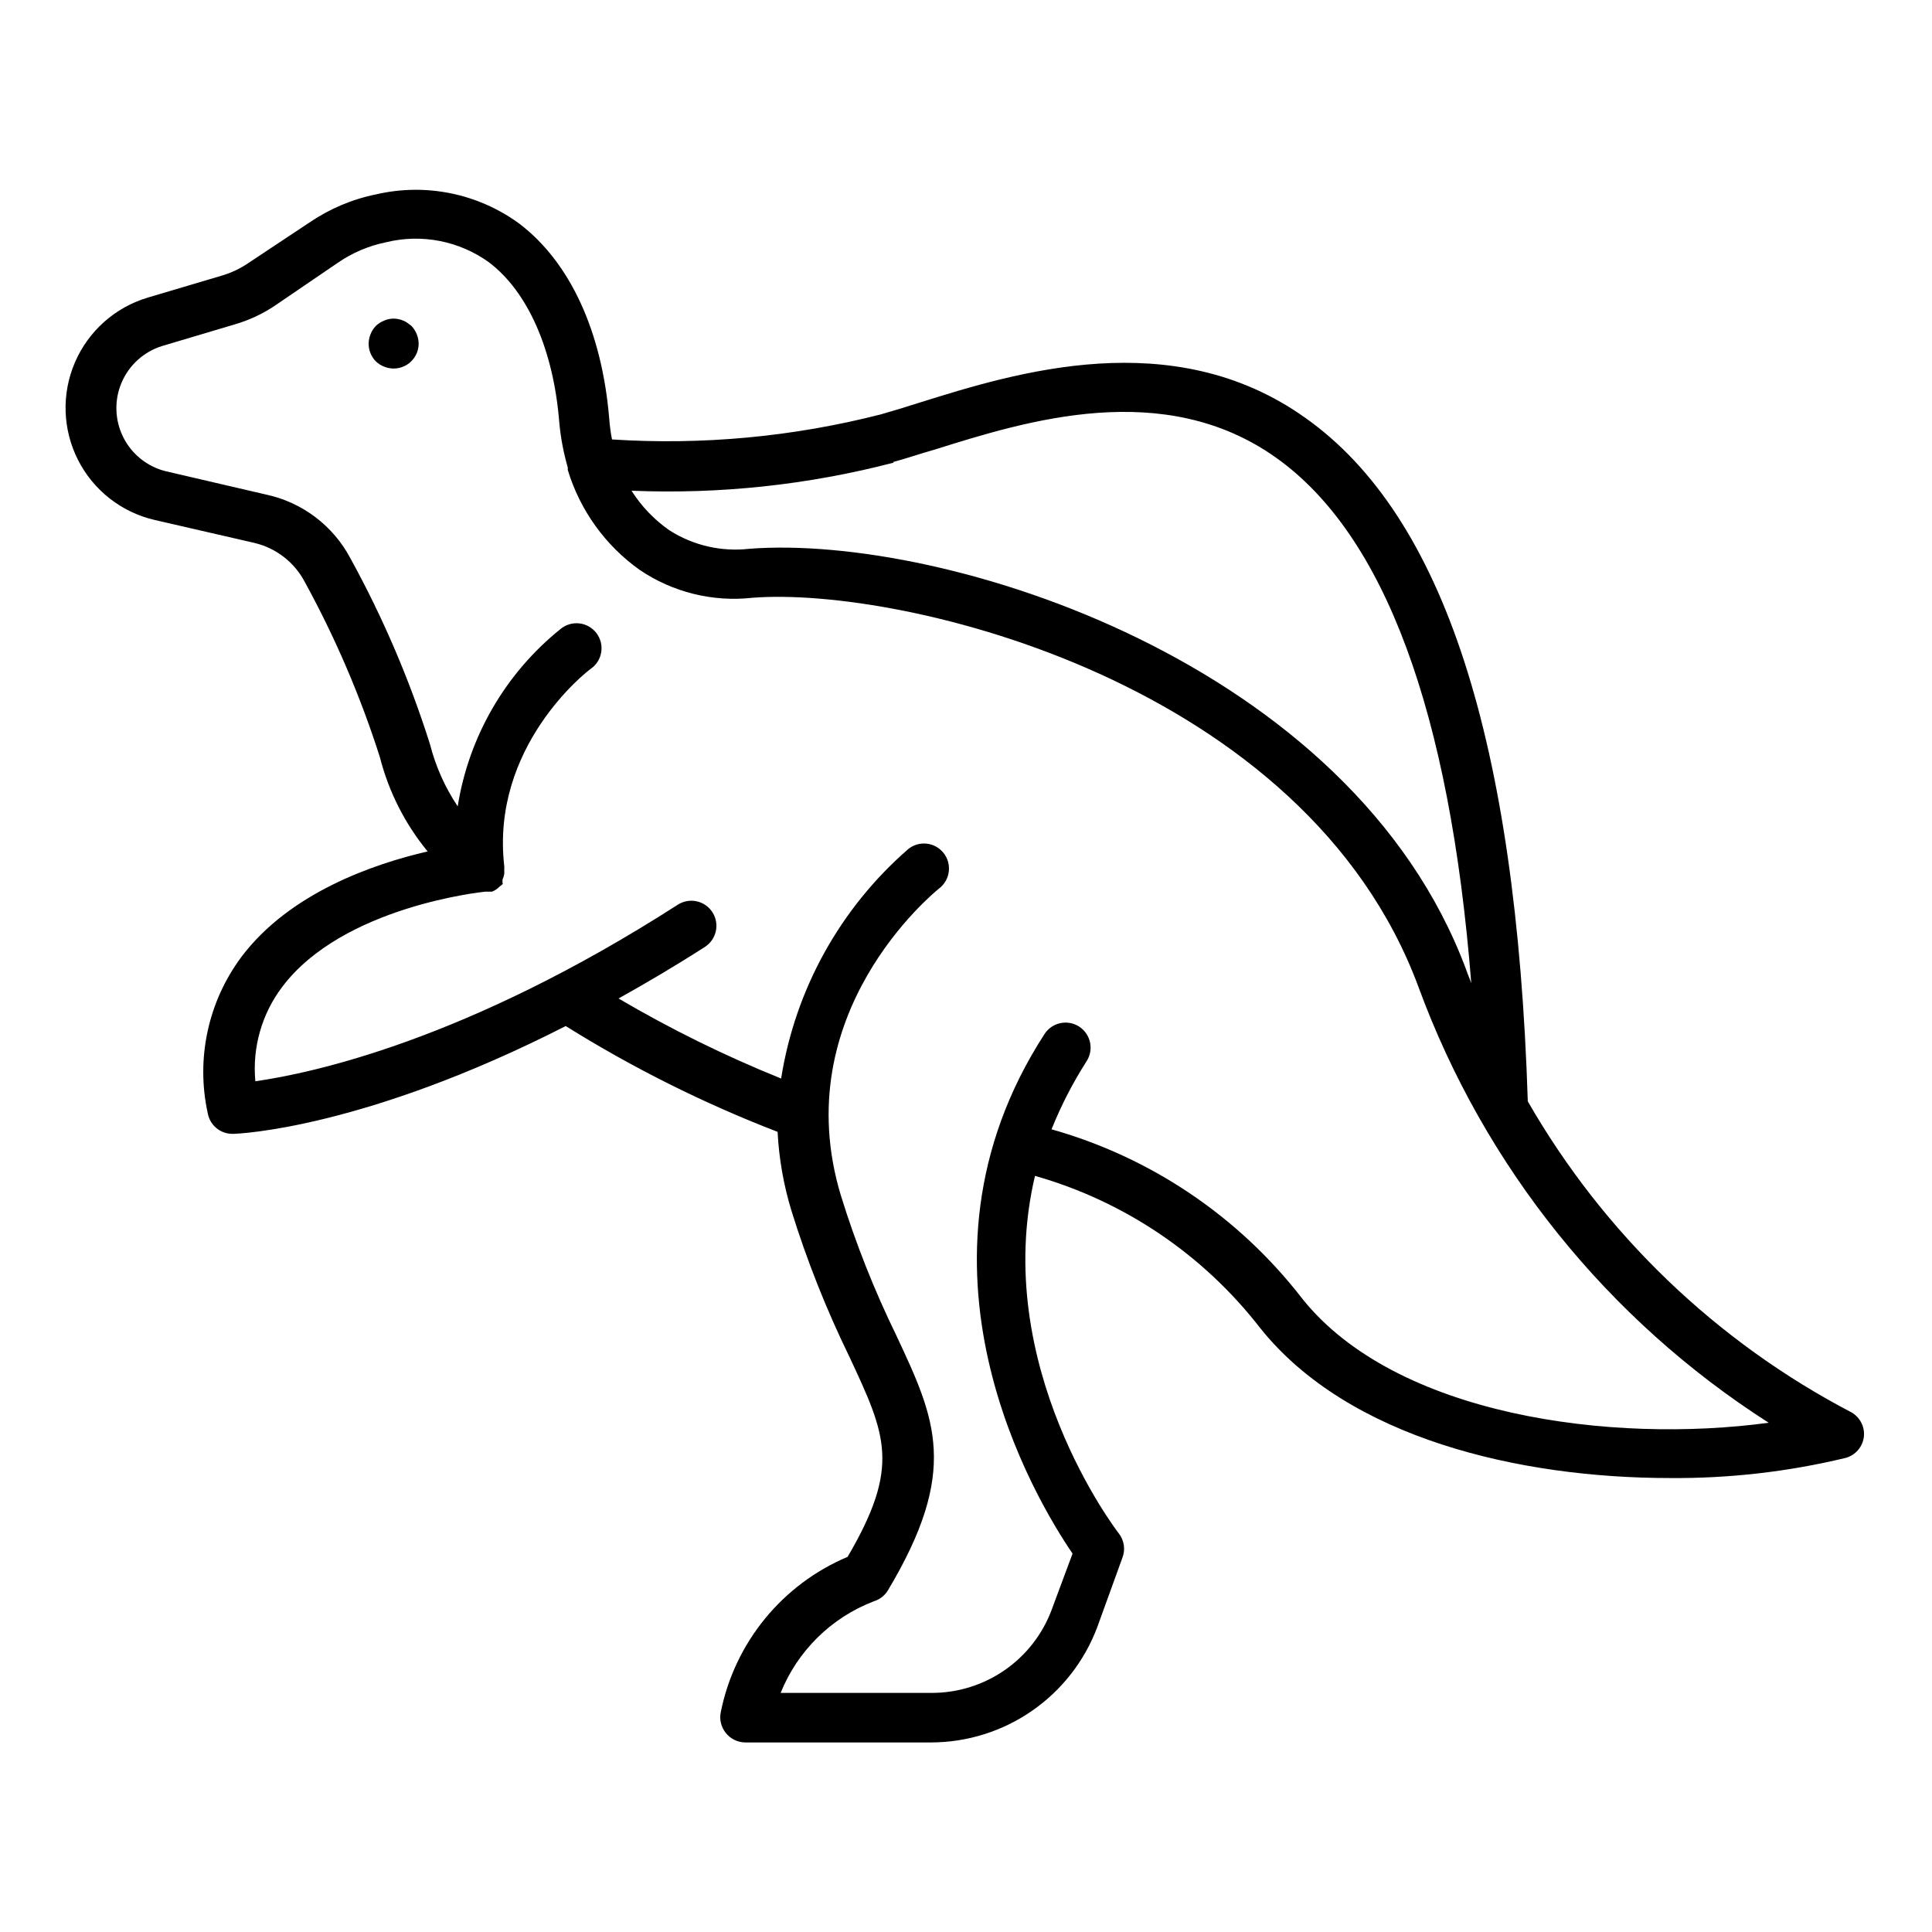 <?xml version="1.0" encoding="UTF-8"?>
<!-- Uploaded to: SVG Find, www.svgfind.com, Generator: SVG Find Mixer Tools -->
<svg fill="#000000" width="800px" height="800px" version="1.1" viewBox="144 144 512 512" xmlns="http://www.w3.org/2000/svg">
 <g>
  <path d="m634.73 518.33c-35.898-18.73-65.688-47.348-85.848-82.465-3.047-95.527-22.273-155.19-58.934-181.11-35.133-25.059-77.031-11.934-102.09-4.109-3.91 1.258-7.426 2.32-10.473 3.184-23.238 5.938-47.266 8.176-71.199 6.629-0.352-1.797-0.594-3.609-0.727-5.438-1.922-23.137-10.34-41.496-23.863-51.773h-0.004c-10.887-7.965-24.707-10.793-37.852-7.754-6.363 1.281-12.402 3.832-17.766 7.492l-16.176 10.738c-2.207 1.508-4.648 2.648-7.223 3.379l-19.422 5.766-0.004 0.004c-8.66 2.582-15.727 8.875-19.297 17.176-3.566 8.305-3.269 17.762 0.816 25.824 4.082 8.062 11.531 13.898 20.34 15.93l26.516 6.098v0.004c5.703 1.375 10.535 5.144 13.258 10.34 8.102 14.793 14.762 30.332 19.887 46.402 2.336 9.16 6.66 17.691 12.66 24.992-14.32 3.316-36.527 10.938-49.32 27.91-8.867 11.875-12.133 27.02-8.949 41.496 0.586 3.191 3.387 5.488 6.629 5.438 1.656 0 35.066-1.457 88.234-28.57 17.781 11.105 36.586 20.496 56.148 28.039 0.363 7.062 1.59 14.051 3.644 20.816 4.129 13.301 9.273 26.262 15.379 38.777 9.746 20.883 13.59 29.035-0.465 53.031l0.004 0.004c-17.312 7.301-29.891 22.684-33.609 41.098-0.426 1.961 0.062 4.012 1.324 5.57 1.25 1.582 3.152 2.508 5.172 2.519h49.254c9.57-0.023 18.91-2.957 26.773-8.418 7.863-5.457 13.875-13.184 17.242-22.145l6.629-18.297v0.004c0.895-2.227 0.512-4.762-0.992-6.629-0.398-0.531-34.074-44.281-22.141-94.664h-0.004c23.68 6.723 44.586 20.848 59.664 40.305 23.402 29.301 68.809 39.773 108.65 39.773h-0.004c15.629 0.125 31.211-1.656 46.406-5.305 2.727-0.691 4.719-3.027 4.969-5.832 0.199-2.527-1.062-4.945-3.246-6.231zm-253.96-251.91c3.25-0.863 6.629-2.055 11.07-3.316 24.129-7.559 60.59-19.027 90.422 2.254 28.637 20.418 45.941 67.152 51.641 139.21-0.398-1.191-0.93-2.32-1.324-3.512-30.297-81.535-138.02-115.54-189.93-111.63-7.445 0.871-14.965-0.863-21.277-4.906-4-2.793-7.402-6.352-10.012-10.473 23.375 0.965 46.766-1.535 69.406-7.426zm108.19 221.54c-16.75-21.598-39.984-37.258-66.289-44.68 2.519-6.285 5.629-12.324 9.277-18.031 1.996-3.074 1.121-7.184-1.953-9.18-3.078-1.996-7.188-1.121-9.184 1.957-39.773 61.387-2.387 123.3 7.426 137.69l-5.57 14.98 0.004-0.004c-2.422 6.438-6.746 11.98-12.395 15.898-5.648 3.922-12.352 6.027-19.227 6.047h-40.172c4.496-11.16 13.43-19.949 24.66-24.262 1.578-0.473 2.922-1.512 3.777-2.918 18.961-31.754 12.66-45.277 2.188-67.617-5.824-11.938-10.723-24.305-14.652-36.992-14.582-48.191 24.395-80.078 26.117-81.473l0.004 0.004c2.871-2.269 3.363-6.441 1.094-9.316-2.269-2.871-6.441-3.363-9.316-1.094-18.066 15.676-30.016 37.23-33.742 60.855-14.863-6-29.266-13.09-43.086-21.211 7.359-4.109 14.914-8.551 22.871-13.656h-0.004c3.094-1.977 4-6.09 2.023-9.184s-6.086-3.996-9.18-2.019c-56.215 36.129-97.25 44.68-111.96 46.801-0.84-8.953 1.715-17.898 7.156-25.059 16.043-21.281 53.031-25.125 53.762-25.191 0.73-0.066 0 0 0.531 0h1.262c0.395-0.156 0.773-0.355 1.125-0.594 0.34-0.23 0.652-0.496 0.93-0.797 0 0 0.531-0.332 0.73-0.598 0.199-0.266 0 0 0-0.531v-0.664l-0.004 0.004c0.215-0.465 0.371-0.957 0.465-1.461 0.031-0.375 0.031-0.75 0-1.125 0.035-0.352 0.035-0.707 0-1.062-3.578-31.551 21.68-51.375 22.938-52.234 1.488-1.031 2.488-2.625 2.769-4.41 0.281-1.789-0.176-3.613-1.273-5.051-1.094-1.441-2.731-2.371-4.527-2.574-1.797-0.203-3.602 0.336-4.988 1.492-14.605 11.742-24.316 28.496-27.246 47-3.375-5.043-5.863-10.625-7.359-16.504-5.383-17.023-12.422-33.473-21.016-49.121-4.594-8.758-12.859-15.004-22.539-17.039l-26.516-6.164c-4.883-1.23-8.984-4.531-11.223-9.039-2.242-4.512-2.402-9.773-0.434-14.406 1.969-4.637 5.863-8.18 10.664-9.699l19.355-5.766v-0.004c3.902-1.121 7.594-2.867 10.938-5.168l16.242-11.07c3.867-2.691 8.242-4.562 12.859-5.504 9.441-2.324 19.426-0.383 27.312 5.305 10.34 7.824 17.102 23.27 18.629 42.359 0.363 4.062 1.117 8.082 2.254 12v0.664-0.004c3.25 10.711 9.965 20.039 19.09 26.516 8.773 5.93 19.375 8.539 29.898 7.359 39.773-3.051 146.57 22.406 176.46 103.15 17.484 47.602 50.082 88.164 92.809 115.48-41.434 5.633-98.906-1.727-123.77-33.082z"/>
  <path d="m251.97 229.57c-0.34-0.266-0.723-0.465-1.129-0.598-0.395-0.203-0.82-0.336-1.258-0.398-1.27-0.27-2.594-0.129-3.781 0.398-0.812 0.316-1.555 0.789-2.188 1.391-1.211 1.273-1.898 2.953-1.922 4.707-0.008 1.762 0.684 3.457 1.922 4.707 0.633 0.605 1.375 1.078 2.188 1.391 2.039 0.84 4.363 0.609 6.199-0.613 1.832-1.223 2.941-3.277 2.949-5.484-0.023-1.754-0.711-3.434-1.922-4.707z"/>
 </g>
</svg>